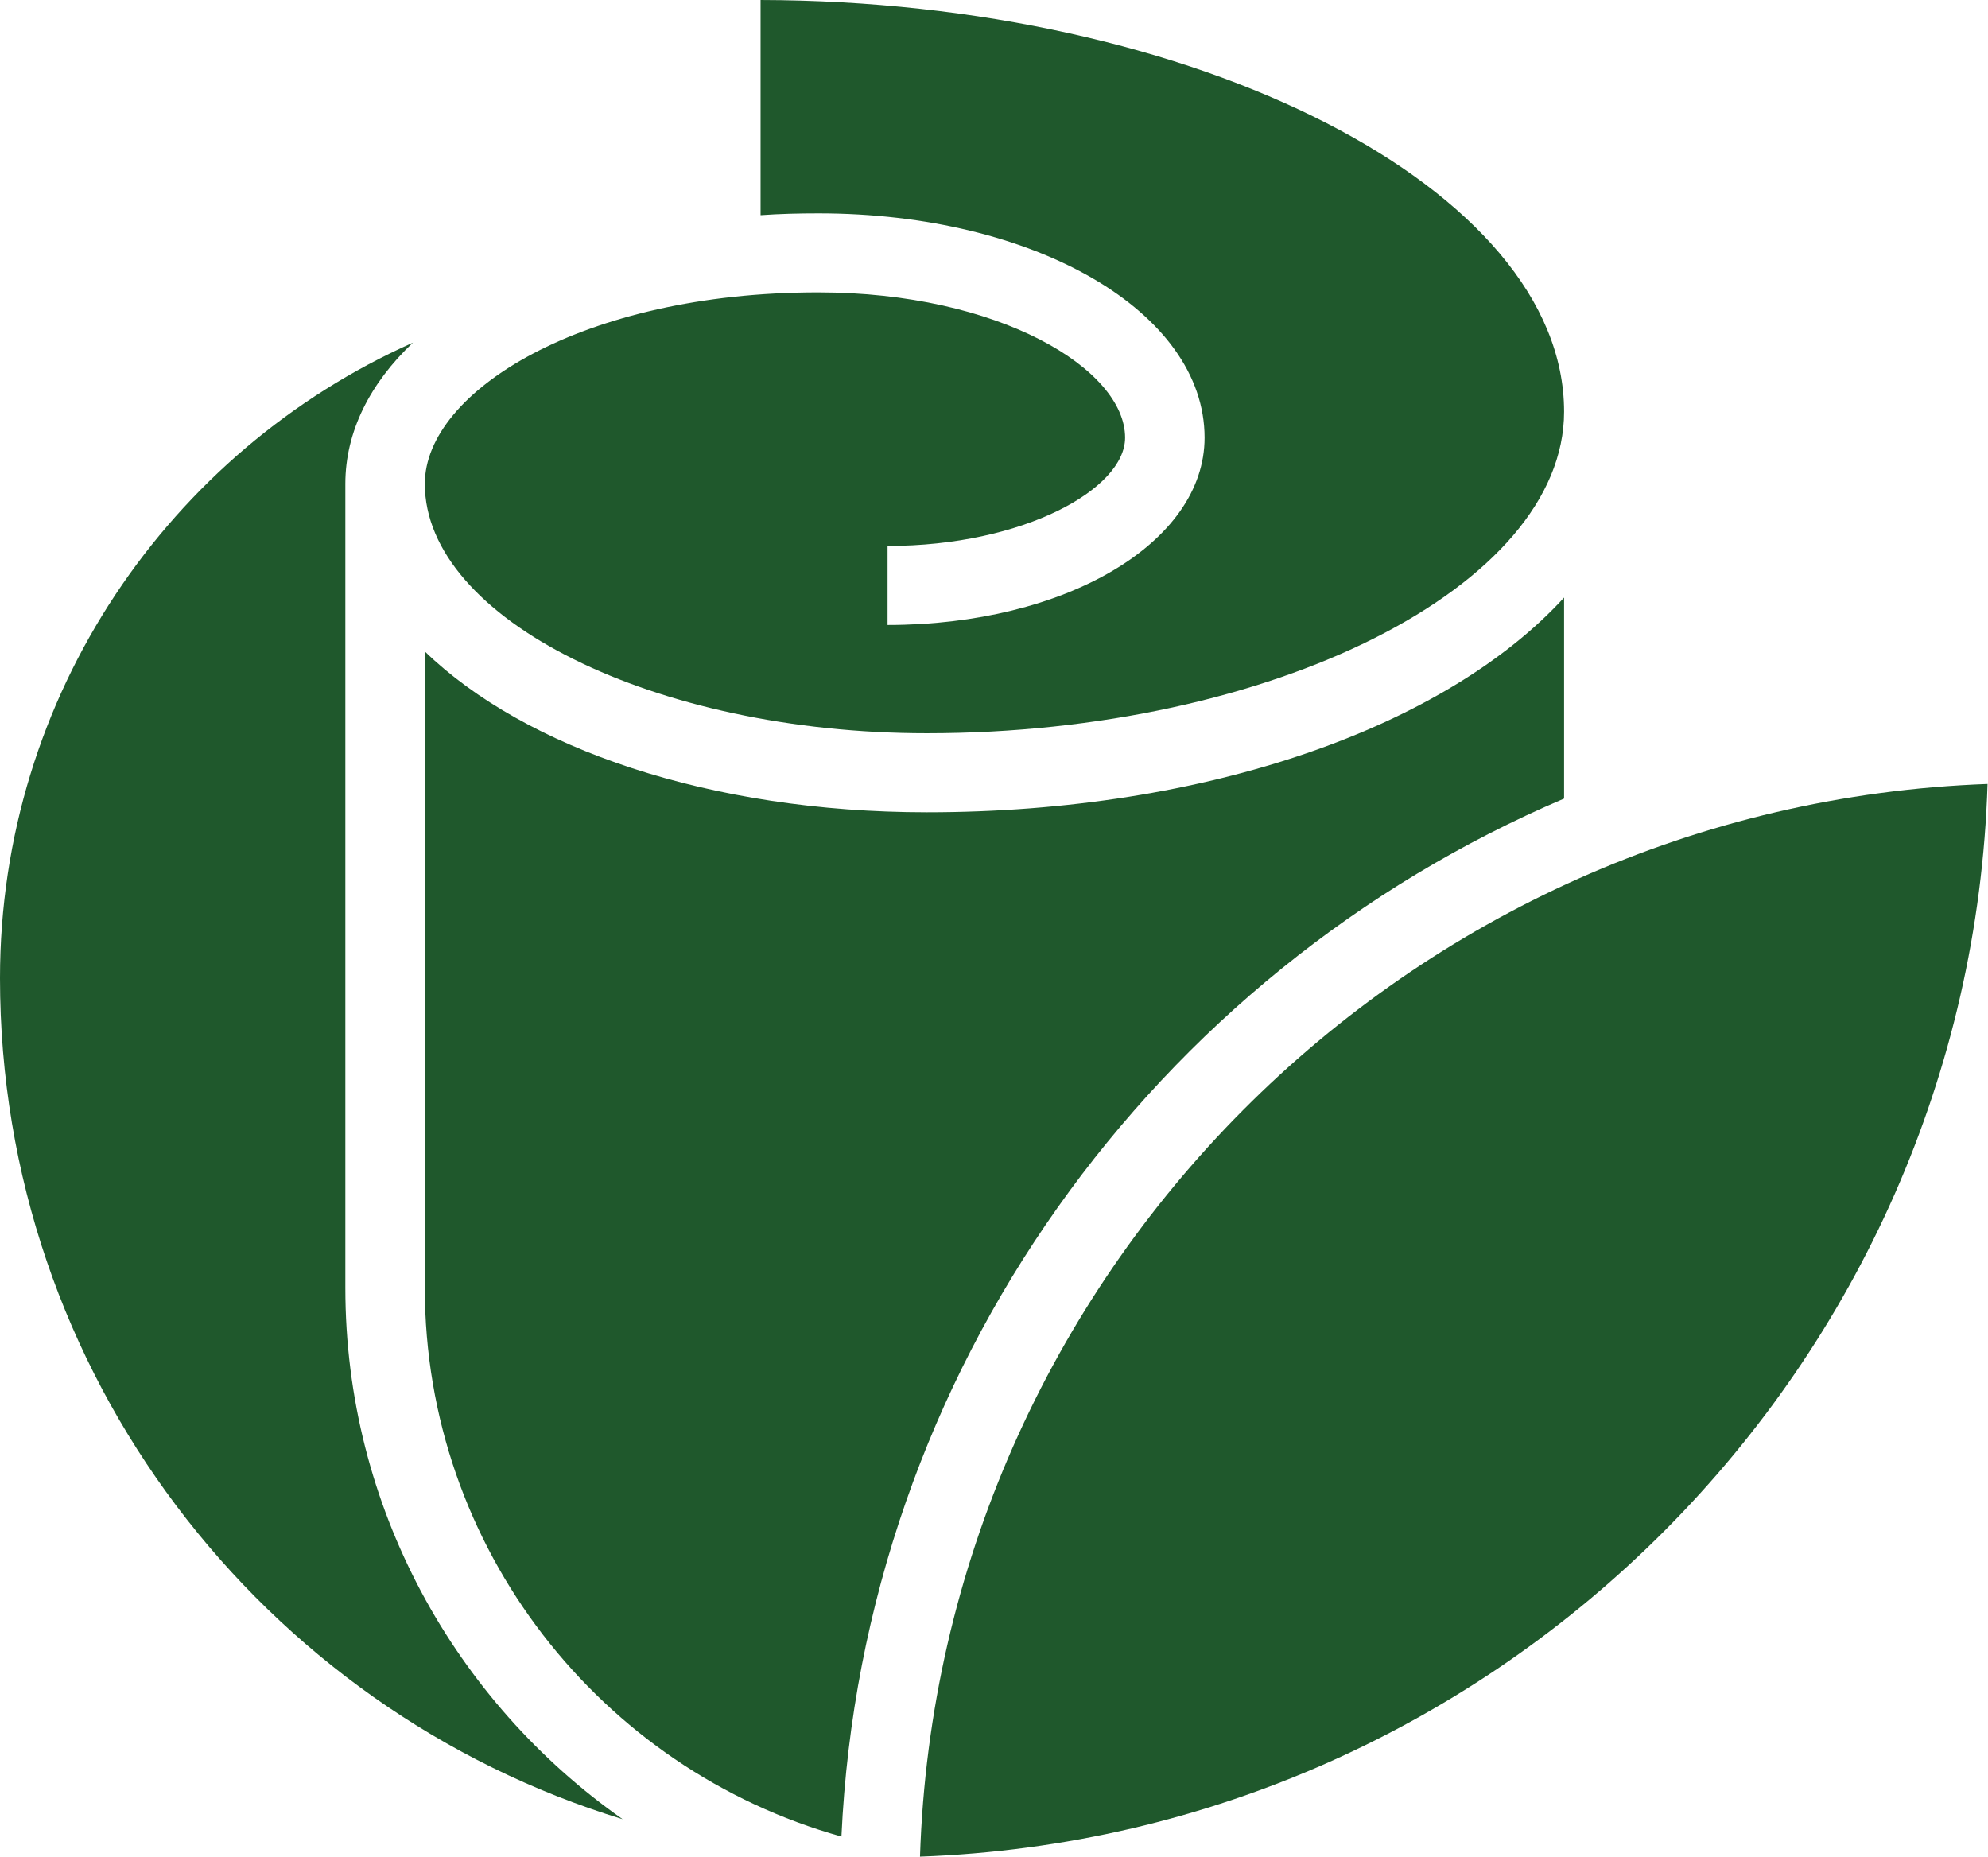 <?xml version="1.0" encoding="utf-8"?>
<!-- Generator: Adobe Illustrator 22.1.0, SVG Export Plug-In . SVG Version: 6.00 Build 0)  -->
<svg version="1.1" id="Layer_1" xmlns="http://www.w3.org/2000/svg" xmlns:xlink="http://www.w3.org/1999/xlink" x="0px" y="0px"
	 viewBox="0 0 435.2 406.4" style="enable-background:new 0 0 435.2 406.4;" xml:space="preserve">
<style type="text/css">
	.st0{fill:#1F582C;}
</style>
<g>
	<path class="st0" d="M201.4,406.4c127.2-4.6,229.7-107.5,233.7-234.8C308,176.2,205.5,279.1,201.4,406.4z"/>
	<path class="st0" d="M136.3,398.2C99.7,372.5,75.6,330,75.6,281.9v-176c0-11.4,5.4-22,14.8-30.9C37.2,98.7,0,152.1,0,214.1
		C0,300.7,57.5,374.1,136.3,398.2z"/>
	<path class="st0" d="M342.4,174.8v-44c-25.8,28.2-78,47-139.5,47c-47.4,0-88-14-109.9-35.2v139.3c0,57.1,38.6,105.4,91.2,120.1
		C188.9,299.8,252.9,212.9,342.4,174.8z"/>
	<path class="st0" d="M166.5,0v47.1c4.2-0.3,8.4-0.4,12.7-0.4c47.4,0,84.5,21.6,84.5,49.1c0,23-30.5,41-69.4,41v-17.3
		c29.8,0,52-12.5,52-23.7c0-15-27.6-31.8-67.2-31.8C127.6,64,93,85.7,93,105.9c0,29.6,50.3,54.6,109.9,54.6
		c75.6,0,139.5-32.2,139.5-70.4C342.4,41.4,261.9,0.2,166.5,0z"/>
</g>
</svg>
